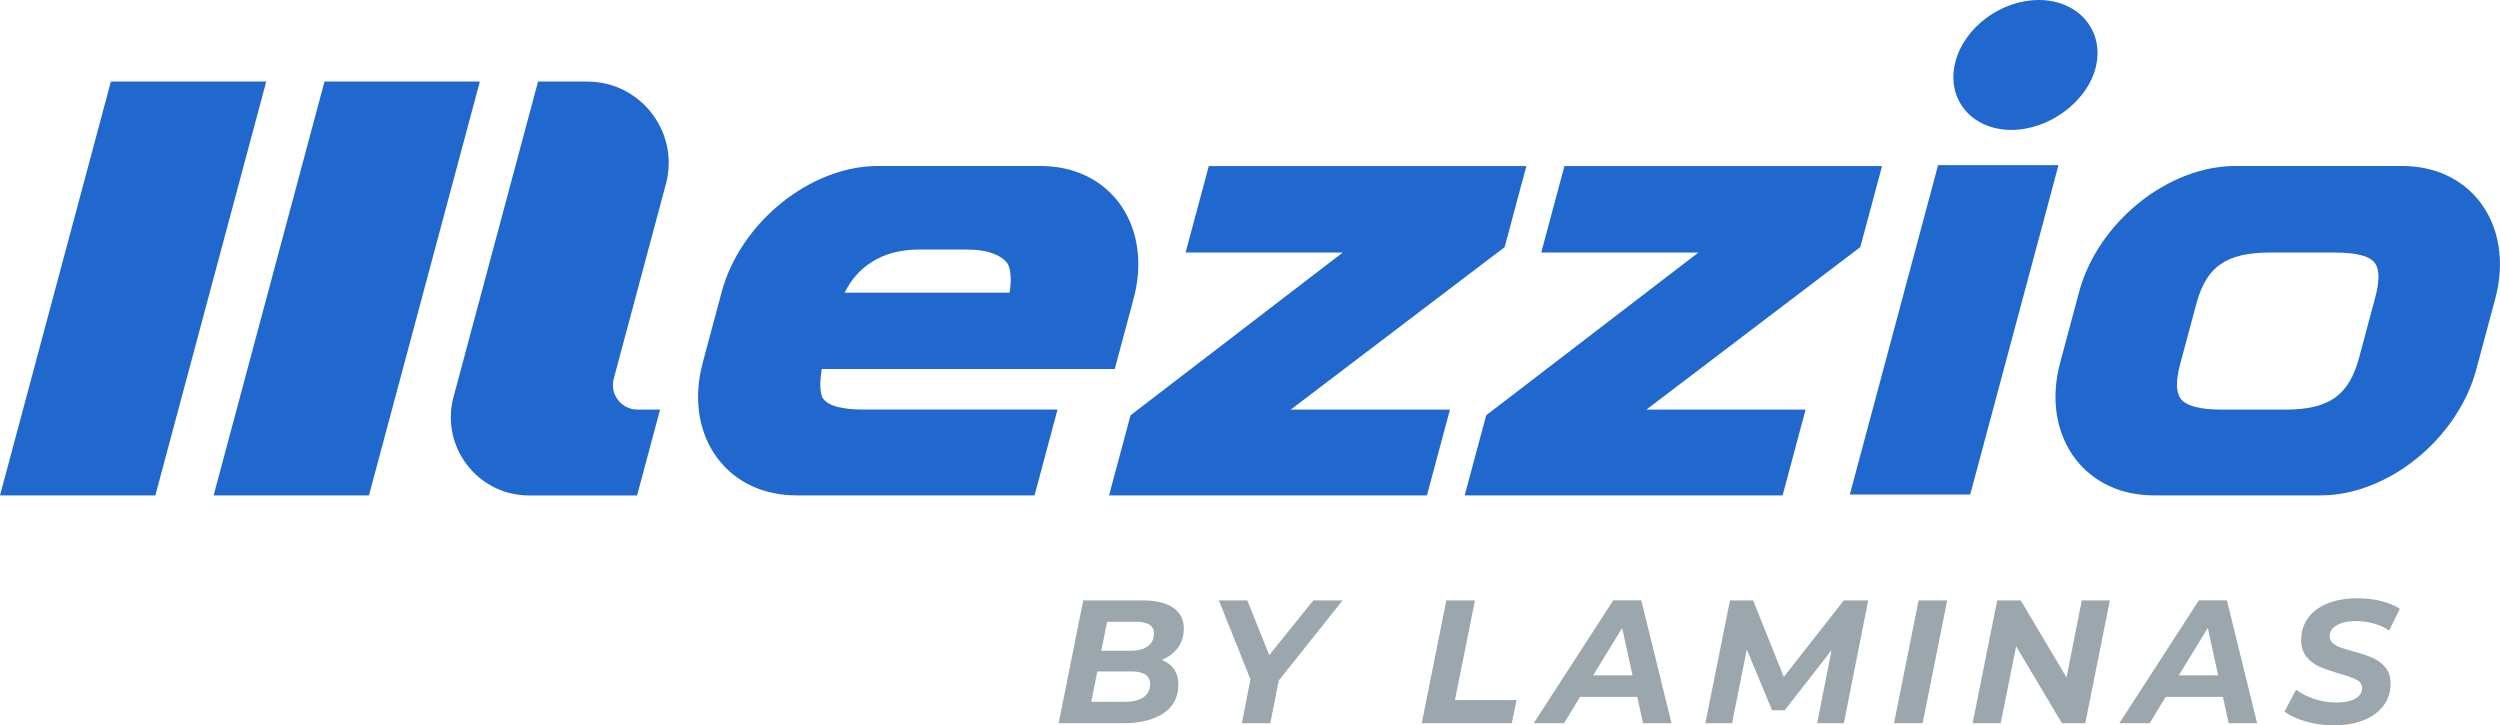 <?xml version="1.0" encoding="UTF-8"?><svg id="Layer_2" xmlns="http://www.w3.org/2000/svg" viewBox="0 0 894.98 259.66"><defs><style>.cls-1{fill:#2067ce;}.cls-2{fill:#9ca6ad;}</style></defs><g id="Layer_1-2"><path class="cls-1" d="M747.17,7.81c-3.8-4.96-10.11-7.81-17.29-7.81-13.42,0-26.51,9.66-29.82,21.97-1.67,6.21-.62,12.2,2.96,16.86,3.75,4.88,9.96,7.68,17.04,7.68,13.33,0,26.83-9.86,30.08-21.98,1.64-6.14.59-12.08-2.98-16.71Z"/><polygon class="cls-1" points="662.81 174.85 662.22 177.04 705.32 177.04 736.34 61.31 736.93 59.12 693.82 59.12 662.81 174.85"/><path class="cls-1" d="M400.41,72.35c-6.4-8.33-16.29-12.92-27.85-12.92h-58.3c-24.17,0-49.25,20.24-55.91,45.12l-6.79,25.36c-3.45,12.84-1.45,25.37,5.49,34.4,6.44,8.4,16.4,13.03,28.02,13.03h85.29l8.23-30.73h-69.54c-7.56,0-12.38-1.28-14.31-3.81-1.4-1.82-1.27-6.59-.54-10.71h104.88l6.31-23.57h0s.87-3.36.87-3.36c2.86-12.31.76-24.19-5.87-32.83ZM346.34,89.34c7.8,0,12.28,2.28,14.19,4.78,1.38,1.79,1.66,6.46.89,10.66h-59.05c4.32-8.79,12.82-15.44,26.58-15.44h17.39Z"/><polygon class="cls-1" points="432.74 59.44 424.43 90.41 480.69 90.41 404.73 148.66 397.02 177.36 510.83 177.36 519.07 146.63 462.07 146.63 538.65 88.46 546.43 59.44 432.74 59.44"/><polygon class="cls-1" points="560.06 59.44 551.75 90.41 608.01 90.41 532.05 148.66 524.34 177.36 638.15 177.36 646.39 146.63 589.39 146.63 665.97 88.46 673.76 59.44 560.06 59.44"/><path class="cls-1" d="M887.85,72.35c-6.39-8.33-16.27-12.92-27.84-12.92h-59.81c-24.16,0-49.24,20.24-55.91,45.12l-6.79,25.36c-3.45,12.83-1.44,25.36,5.49,34.4,6.45,8.4,16.41,13.03,28.02,13.03h59.81c24.04,0,49.02-20.24,55.68-45.12l6.8-25.36c3.46-12.91,1.48-25.49-5.46-34.52ZM850.31,106.49l-5.75,21.5c-3.65,13.59-10.78,18.64-26.3,18.64h-23.02c-7.67,0-12.55-1.29-14.51-3.82-1.78-2.33-1.86-6.43-.24-12.51l5.77-21.5c3.6-13.41,10.77-18.39,26.45-18.39h23.03c7.79,0,12.5,1.21,14.41,3.7,1.71,2.23,1.77,6.39.16,12.38Z"/><polygon class="cls-1" points="132.08 177.36 76.47 177.36 116.17 29.2 171.78 29.2 132.08 177.36"/><polygon class="cls-1" points="55.61 177.36 0 177.36 39.7 29.2 95.31 29.2 55.61 177.36"/><path class="cls-1" d="M210.27,29.2h-17.65l-30.26,112.92c-4.77,17.78,8.64,35.25,27.05,35.25h19.12s19.54,0,19.54,0l8.23-30.73h-8.08c-5.78,0-9.99-5.49-8.5-11.07l18.67-69.7c4.96-18.5-8.98-36.66-28.13-36.66Z"/><path class="cls-2" d="M420.3,239.59c1.03,1.49,1.54,3.3,1.54,5.43,0,4.57-1.8,8.02-5.4,10.37-3.6,2.35-8.4,3.52-14.39,3.52h-23.06l8.8-43.98h21.24c4.73,0,8.38.87,10.93,2.61,2.55,1.74,3.83,4.22,3.83,7.45,0,2.68-.7,4.97-2.1,6.88-1.4,1.91-3.32,3.36-5.75,4.37,1.88.75,3.34,1.88,4.37,3.36ZM409.34,249.61c1.59-1.09,2.39-2.66,2.39-4.71,0-3.02-2.2-4.52-6.6-4.52h-12.31l-2.14,10.87h12c2.85,0,5.07-.54,6.66-1.63ZM396.33,222.59l-2.07,10.37h10.37c2.68,0,4.76-.53,6.25-1.6,1.49-1.07,2.23-2.61,2.23-4.62,0-2.76-2.16-4.15-6.47-4.15h-10.3Z"/><path class="cls-2" d="M457.78,243.64l-3.02,15.27h-10.18l3.08-15.71-11.31-28.27h10.18l7.85,19.6,15.77-19.6h10.49l-22.87,28.71Z"/><path class="cls-2" d="M517.78,214.93h10.24l-7.16,35.68h22.05l-1.7,8.29h-32.23l8.8-43.98Z"/><path class="cls-2" d="M586.13,249.48h-20.48l-5.72,9.42h-10.87l28.46-43.98h10.05l10.81,43.98h-10.18l-2.07-9.42ZM584.43,241.76l-3.71-16.96-10.37,16.96h14.07Z"/><path class="cls-2" d="M668.81,214.93l-8.73,43.98h-9.55l5.15-26.14-16.77,21.49h-4.52l-9.05-21.74-5.28,26.39h-9.55l8.8-43.98h8.29l10.99,27.39,21.49-27.39h8.73Z"/><path class="cls-2" d="M686.84,214.93h10.24l-8.79,43.98h-10.24l8.8-43.98Z"/><path class="cls-2" d="M755.32,214.93l-8.8,43.98h-8.36l-16.4-27.52-5.53,27.52h-10.05l8.8-43.98h8.42l16.4,27.58,5.47-27.58h10.05Z"/><path class="cls-2" d="M795.78,249.48h-20.48l-5.72,9.42h-10.87l28.46-43.98h10.05l10.81,43.98h-10.18l-2.07-9.42ZM794.08,241.76l-3.71-16.96-10.37,16.96h14.07Z"/><path class="cls-2" d="M825.49,258.28c-3.18-.92-5.74-2.09-7.67-3.52l4.15-7.85c2.01,1.47,4.27,2.6,6.79,3.39,2.51.8,5.09,1.19,7.73,1.19,2.81,0,5.03-.46,6.66-1.38,1.63-.92,2.45-2.18,2.45-3.77,0-1.3-.65-2.29-1.95-2.98-1.3-.69-3.37-1.43-6.22-2.23-2.85-.84-5.17-1.64-6.97-2.42-1.8-.77-3.36-1.94-4.68-3.49-1.32-1.55-1.98-3.6-1.98-6.16,0-2.97.83-5.59,2.48-7.85,1.65-2.26,4-4,7.04-5.21,3.04-1.21,6.57-1.82,10.59-1.82,2.97,0,5.78.32,8.42.97s4.9,1.58,6.79,2.8l-3.83,7.79c-1.63-1.13-3.48-1.98-5.53-2.54s-4.19-.85-6.41-.85c-2.89,0-5.17.5-6.85,1.51-1.68,1-2.51,2.3-2.51,3.9,0,.96.36,1.77,1.07,2.42.71.65,1.61,1.17,2.7,1.57,1.09.4,2.62.87,4.59,1.41,2.81.75,5.11,1.52,6.91,2.29,1.8.78,3.34,1.91,4.62,3.39,1.28,1.49,1.92,3.45,1.92,5.88,0,3.02-.84,5.64-2.51,7.88-1.68,2.24-4.04,3.98-7.1,5.21-3.06,1.24-6.62,1.85-10.68,1.85-3.48,0-6.81-.46-9.99-1.38Z"/></g></svg>
